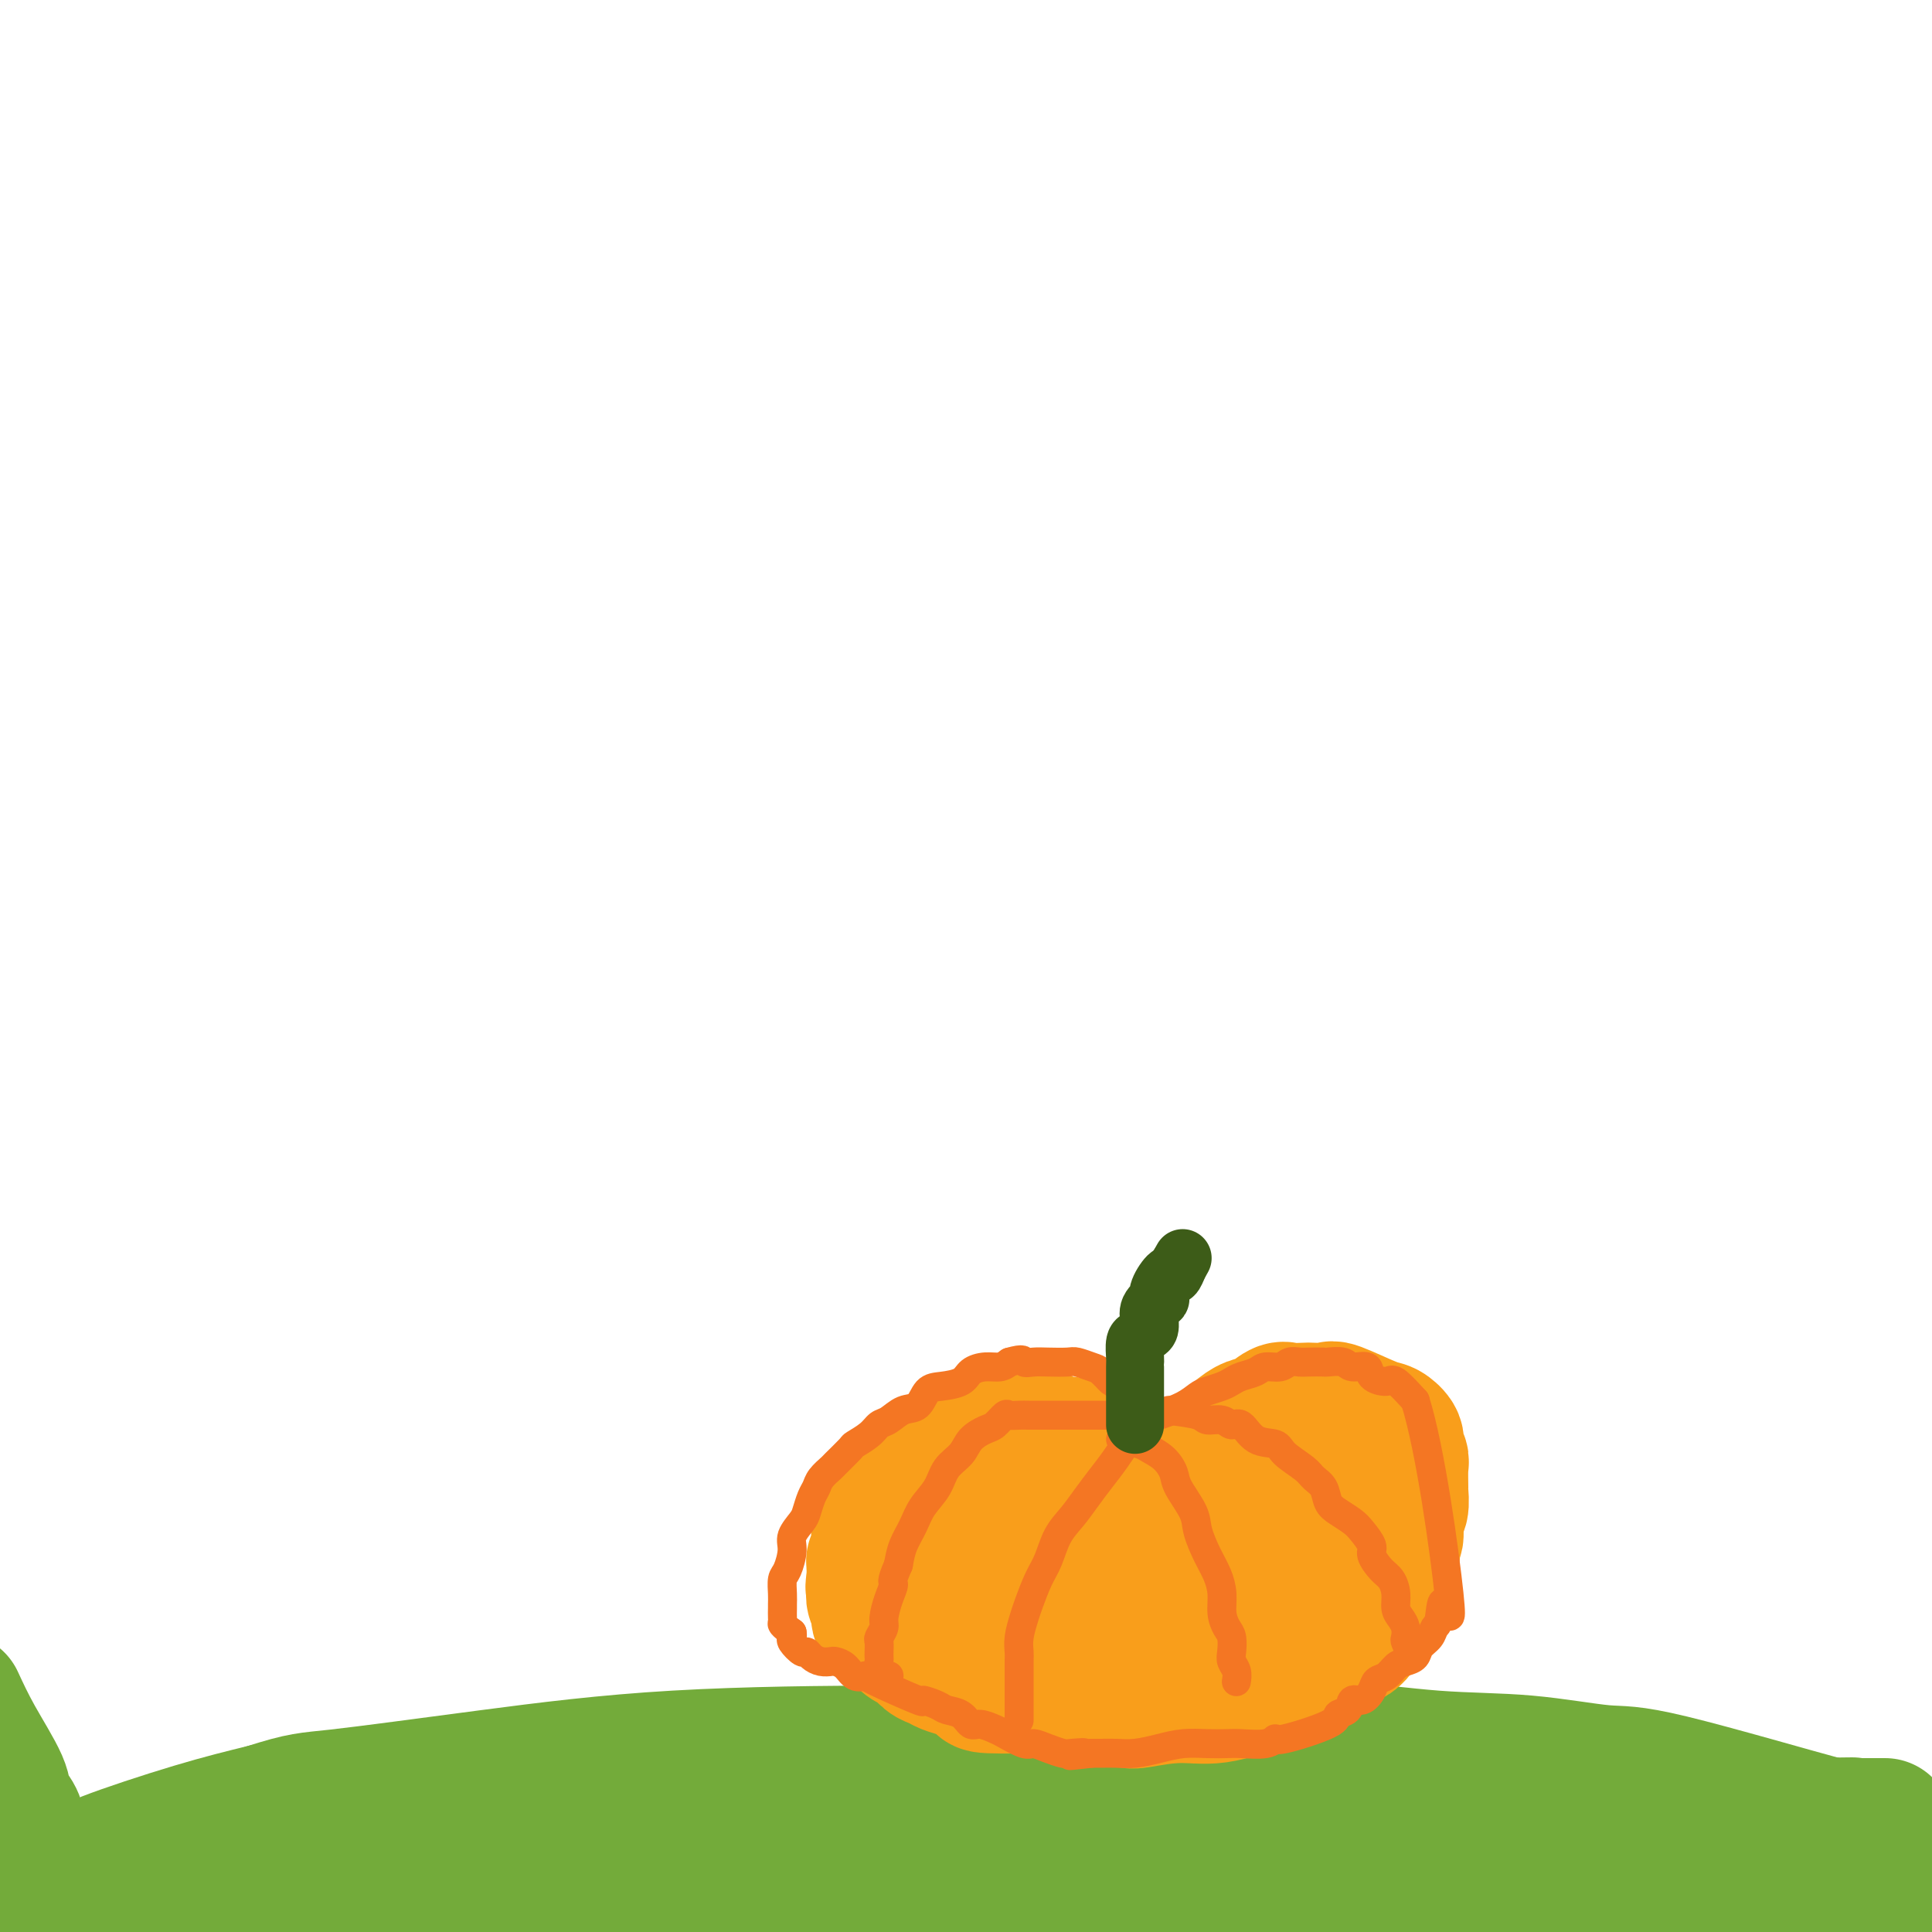 <svg viewBox='0 0 400 400' version='1.1' xmlns='http://www.w3.org/2000/svg' xmlns:xlink='http://www.w3.org/1999/xlink'><g fill='none' stroke='#73AB3A' stroke-width='28' stroke-linecap='round' stroke-linejoin='round'><path d='M-9,352c1.140,2.464 2.280,4.928 4,8c1.720,3.072 4.019,6.752 5,9c0.981,2.248 0.644,3.065 1,4c0.356,0.935 1.406,1.987 2,3c0.594,1.013 0.733,1.985 1,3c0.267,1.015 0.664,2.072 1,3c0.336,0.928 0.612,1.727 1,3c0.388,1.273 0.889,3.020 1,4c0.111,0.980 -0.166,1.193 0,2c0.166,0.807 0.777,2.208 1,3c0.223,0.792 0.060,0.975 0,2c-0.060,1.025 -0.016,2.890 0,4c0.016,1.110 0.004,1.463 0,2c-0.004,0.537 -0.001,1.257 0,2c0.001,0.743 0.000,1.508 0,2c-0.000,0.492 -0.000,0.709 0,1c0.000,0.291 0.000,0.654 0,1c-0.000,0.346 -0.000,0.673 0,1'/><path d='M8,409c0.309,4.119 0.083,2.416 0,2c-0.083,-0.416 -0.022,0.456 0,1c0.022,0.544 0.006,0.759 0,1c-0.006,0.241 -0.001,0.509 0,1c0.001,0.491 -0.004,1.204 0,2c0.004,0.796 0.015,1.675 0,1c-0.015,-0.675 -0.055,-2.904 0,-4c0.055,-1.096 0.207,-1.060 0,-3c-0.207,-1.940 -0.773,-5.857 0,-9c0.773,-3.143 2.886,-5.513 4,-7c1.114,-1.487 1.229,-2.092 2,-3c0.771,-0.908 2.196,-2.120 3,-3c0.804,-0.880 0.986,-1.429 5,-3c4.014,-1.571 11.861,-4.163 18,-6c6.139,-1.837 10.569,-2.918 15,-4'/><path d='M55,375c7.864,-2.508 8.525,-2.279 15,-3c6.475,-0.721 18.764,-2.393 31,-4c12.236,-1.607 24.419,-3.148 39,-4c14.581,-0.852 31.561,-1.015 43,-1c11.439,0.015 17.338,0.207 24,0c6.662,-0.207 14.086,-0.814 22,-1c7.914,-0.186 16.318,0.049 24,0c7.682,-0.049 14.643,-0.382 22,0c7.357,0.382 15.110,1.480 22,2c6.890,0.520 12.916,0.463 19,1c6.084,0.537 12.224,1.667 16,2c3.776,0.333 5.187,-0.130 14,2c8.813,2.130 25.026,6.854 33,9c7.974,2.146 7.707,1.715 9,2c1.293,0.285 4.145,1.286 7,2c2.855,0.714 5.712,1.142 8,2c2.288,0.858 4.007,2.145 6,3c1.993,0.855 4.260,1.276 6,2c1.740,0.724 2.953,1.749 4,2c1.047,0.251 1.930,-0.273 3,0c1.070,0.273 2.329,1.344 3,2c0.671,0.656 0.754,0.897 1,1c0.246,0.103 0.653,0.069 1,0c0.347,-0.069 0.632,-0.172 1,0c0.368,0.172 0.819,0.621 1,1c0.181,0.379 0.090,0.690 0,1'/><path d='M429,396c4.371,1.869 2.300,0.542 1,0c-1.300,-0.542 -1.828,-0.299 -3,0c-1.172,0.299 -2.989,0.655 -5,1c-2.011,0.345 -4.216,0.681 -7,1c-2.784,0.319 -6.147,0.622 -11,1c-4.853,0.378 -11.195,0.831 -17,1c-5.805,0.169 -11.074,0.053 -16,0c-4.926,-0.053 -9.510,-0.043 -15,0c-5.490,0.043 -11.885,0.121 -18,0c-6.115,-0.121 -11.950,-0.439 -18,-1c-6.050,-0.561 -12.314,-1.366 -18,-2c-5.686,-0.634 -10.793,-1.098 -18,-2c-7.207,-0.902 -16.515,-2.242 -25,-3c-8.485,-0.758 -16.147,-0.934 -25,-1c-8.853,-0.066 -18.898,-0.022 -26,0c-7.102,0.022 -11.261,0.020 -30,0c-18.739,-0.020 -52.059,-0.059 -69,0c-16.941,0.059 -17.503,0.217 -22,1c-4.497,0.783 -12.927,2.190 -20,3c-7.073,0.810 -12.787,1.021 -20,2c-7.213,0.979 -15.923,2.724 -23,4c-7.077,1.276 -12.521,2.081 -18,3c-5.479,0.919 -10.993,1.952 -16,3c-5.007,1.048 -9.507,2.112 -13,3c-3.493,0.888 -5.977,1.600 -9,2c-3.023,0.400 -6.583,0.489 -9,1c-2.417,0.511 -3.689,1.445 -5,2c-1.311,0.555 -2.660,0.730 -4,1c-1.340,0.270 -2.670,0.635 -4,1'/><path d='M-54,417c-16.280,3.034 -6.481,0.618 -3,0c3.481,-0.618 0.645,0.561 -1,1c-1.645,0.439 -2.098,0.138 -2,0c0.098,-0.138 0.747,-0.113 2,0c1.253,0.113 3.111,0.313 6,0c2.889,-0.313 6.808,-1.139 11,-2c4.192,-0.861 8.658,-1.758 15,-3c6.342,-1.242 14.561,-2.830 23,-5c8.439,-2.170 17.099,-4.922 25,-7c7.901,-2.078 15.045,-3.481 25,-5c9.955,-1.519 22.722,-3.154 25,-4c2.278,-0.846 -5.934,-0.902 23,-3c28.934,-2.098 95.013,-6.236 125,-8c29.987,-1.764 23.881,-1.153 25,-1c1.119,0.153 9.463,-0.154 17,0c7.537,0.154 14.266,0.767 20,1c5.734,0.233 10.475,0.087 15,0c4.525,-0.087 8.836,-0.114 14,0c5.164,0.114 11.180,0.370 16,0c4.820,-0.370 8.443,-1.367 12,-2c3.557,-0.633 7.046,-0.902 10,-1c2.954,-0.098 5.372,-0.026 8,0c2.628,0.026 5.465,0.008 8,0c2.535,-0.008 4.767,-0.004 7,0'/><path d='M372,378c20.520,-0.309 8.319,-0.083 5,0c-3.319,0.083 2.246,0.022 5,0c2.754,-0.022 2.699,-0.006 3,0c0.301,0.006 0.957,0.002 2,0c1.043,-0.002 2.473,-0.000 3,0c0.527,0.000 0.151,0.000 0,0c-0.151,-0.000 -0.075,-0.000 0,0'/></g>
<g fill='none' stroke='#F99E1B' stroke-width='28' stroke-linecap='round' stroke-linejoin='round'><path d='M249,312c1.241,-1.025 2.481,-2.050 4,-3c1.519,-0.950 3.315,-1.824 4,-2c0.685,-0.176 0.257,0.346 1,0c0.743,-0.346 2.655,-1.560 4,-2c1.345,-0.440 2.122,-0.107 3,0c0.878,0.107 1.858,-0.014 3,0c1.142,0.014 2.447,0.162 3,0c0.553,-0.162 0.352,-0.636 1,0c0.648,0.636 2.143,2.381 3,3c0.857,0.619 1.076,0.110 2,1c0.924,0.890 2.551,3.178 3,4c0.449,0.822 -0.282,0.179 0,1c0.282,0.821 1.576,3.106 2,4c0.424,0.894 -0.022,0.398 0,1c0.022,0.602 0.511,2.301 1,4'/><path d='M283,323c0.476,1.970 0.164,1.896 0,2c-0.164,0.104 -0.182,0.386 0,2c0.182,1.614 0.563,4.559 0,7c-0.563,2.441 -2.072,4.379 -3,5c-0.928,0.621 -1.276,-0.074 -3,1c-1.724,1.074 -4.826,3.917 -6,5c-1.174,1.083 -0.421,0.405 -2,1c-1.579,0.595 -5.492,2.464 -7,3c-1.508,0.536 -0.613,-0.262 -2,0c-1.387,0.262 -5.056,1.585 -8,2c-2.944,0.415 -5.163,-0.078 -8,0c-2.837,0.078 -6.290,0.725 -8,1c-1.710,0.275 -1.675,0.177 -2,0c-0.325,-0.177 -1.011,-0.432 -3,-1c-1.989,-0.568 -5.283,-1.448 -7,-2c-1.717,-0.552 -1.859,-0.776 -2,-1'/><path d='M222,348c-2.595,-0.895 -2.082,-1.134 -3,-2c-0.918,-0.866 -3.265,-2.360 -6,-4c-2.735,-1.640 -5.857,-3.425 -7,-4c-1.143,-0.575 -0.307,0.061 -1,-2c-0.693,-2.061 -2.915,-6.818 -4,-9c-1.085,-2.182 -1.035,-1.790 -1,-2c0.035,-0.210 0.053,-1.024 0,-2c-0.053,-0.976 -0.178,-2.116 0,-3c0.178,-0.884 0.658,-1.511 1,-2c0.342,-0.489 0.548,-0.838 2,-2c1.452,-1.162 4.152,-3.136 5,-4c0.848,-0.864 -0.156,-0.617 1,-1c1.156,-0.383 4.473,-1.395 7,-2c2.527,-0.605 4.263,-0.802 6,-1'/><path d='M222,308c2.322,-0.449 1.127,0.430 1,0c-0.127,-0.430 0.814,-2.168 7,1c6.186,3.168 17.617,11.241 23,15c5.383,3.759 4.719,3.204 5,3c0.281,-0.204 1.509,-0.058 2,0c0.491,0.058 0.246,0.029 0,0'/><path d='M260,327c4.799,2.439 1.796,-0.465 1,-2c-0.796,-1.535 0.616,-1.702 1,-2c0.384,-0.298 -0.260,-0.729 0,-1c0.260,-0.271 1.423,-0.384 2,-1c0.577,-0.616 0.569,-1.735 0,-2c-0.569,-0.265 -1.698,0.324 -2,0c-0.302,-0.324 0.224,-1.561 -3,0c-3.224,1.561 -10.197,5.921 -14,8c-3.803,2.079 -4.435,1.878 -5,2c-0.565,0.122 -1.062,0.569 -2,1c-0.938,0.431 -2.316,0.848 -3,1c-0.684,0.152 -0.675,0.041 -1,0c-0.325,-0.041 -0.986,-0.011 -2,0c-1.014,0.011 -2.382,0.003 -3,0c-0.618,-0.003 -0.485,-0.001 -1,0c-0.515,0.001 -1.677,0.000 -2,0c-0.323,-0.000 0.193,-0.000 0,0c-0.193,0.000 -1.097,0.000 -2,0'/><path d='M224,331c-1.865,-0.489 -1.028,-1.710 -1,-2c0.028,-0.290 -0.752,0.353 -1,0c-0.248,-0.353 0.035,-1.702 0,-2c-0.035,-0.298 -0.387,0.455 -1,0c-0.613,-0.455 -1.487,-2.117 -2,-3c-0.513,-0.883 -0.666,-0.985 -1,-1c-0.334,-0.015 -0.848,0.058 -1,0c-0.152,-0.058 0.059,-0.246 0,-1c-0.059,-0.754 -0.387,-2.075 -1,-3c-0.613,-0.925 -1.511,-1.453 -2,-2c-0.489,-0.547 -0.568,-1.111 -1,-2c-0.432,-0.889 -1.215,-2.102 -2,-3c-0.785,-0.898 -1.571,-1.480 -2,-2c-0.429,-0.520 -0.500,-0.976 -1,-1c-0.500,-0.024 -1.430,0.386 -2,0c-0.570,-0.386 -0.782,-1.567 -1,-2c-0.218,-0.433 -0.443,-0.116 -1,0c-0.557,0.116 -1.445,0.033 -2,0c-0.555,-0.033 -0.778,-0.017 -1,0'/><path d='M201,307c-1.733,-0.764 -1.065,-0.174 -1,0c0.065,0.174 -0.473,-0.068 -1,0c-0.527,0.068 -1.044,0.445 -2,1c-0.956,0.555 -2.350,1.289 -3,2c-0.650,0.711 -0.556,1.399 -1,2c-0.444,0.601 -1.425,1.116 -2,2c-0.575,0.884 -0.742,2.138 -1,3c-0.258,0.862 -0.605,1.332 -1,2c-0.395,0.668 -0.839,1.534 -1,2c-0.161,0.466 -0.040,0.533 0,1c0.040,0.467 0.001,1.333 0,2c-0.001,0.667 0.038,1.136 0,2c-0.038,0.864 -0.153,2.123 0,3c0.153,0.877 0.574,1.371 1,2c0.426,0.629 0.857,1.392 1,2c0.143,0.608 -0.001,1.060 1,2c1.001,0.940 3.147,2.367 4,3c0.853,0.633 0.412,0.470 1,1c0.588,0.530 2.203,1.752 3,2c0.797,0.248 0.774,-0.478 2,0c1.226,0.478 3.700,2.159 5,3c1.300,0.841 1.427,0.842 2,1c0.573,0.158 1.592,0.474 3,1c1.408,0.526 3.204,1.263 5,2'/><path d='M216,348c2.889,1.305 1.611,1.067 2,1c0.389,-0.067 2.446,0.039 4,0c1.554,-0.039 2.604,-0.221 3,0c0.396,0.221 0.138,0.844 1,1c0.862,0.156 2.844,-0.154 5,0c2.156,0.154 4.486,0.774 6,1c1.514,0.226 2.212,0.058 3,0c0.788,-0.058 1.667,-0.005 3,0c1.333,0.005 3.119,-0.036 4,0c0.881,0.036 0.857,0.150 2,0c1.143,-0.150 3.454,-0.563 5,-1c1.546,-0.437 2.329,-0.896 3,-1c0.671,-0.104 1.231,0.147 2,0c0.769,-0.147 1.745,-0.694 2,-1c0.255,-0.306 -0.213,-0.373 2,-2c2.213,-1.627 7.106,-4.813 12,-8'/><path d='M275,338c5.901,-5.242 10.155,-12.347 12,-15c1.845,-2.653 1.283,-0.855 1,-1c-0.283,-0.145 -0.286,-2.232 0,-3c0.286,-0.768 0.861,-0.216 1,-1c0.139,-0.784 -0.159,-2.903 0,-4c0.159,-1.097 0.776,-1.172 1,-2c0.224,-0.828 0.056,-2.410 0,-3c-0.056,-0.590 0.001,-0.188 0,-1c-0.001,-0.812 -0.059,-2.838 0,-4c0.059,-1.162 0.236,-1.461 0,-2c-0.236,-0.539 -0.883,-1.319 -1,-2c-0.117,-0.681 0.297,-1.265 0,-2c-0.297,-0.735 -1.305,-1.623 -2,-2c-0.695,-0.377 -1.077,-0.245 -3,-1c-1.923,-0.755 -5.387,-2.398 -7,-3c-1.613,-0.602 -1.376,-0.163 -2,0c-0.624,0.163 -2.109,0.051 -3,0c-0.891,-0.051 -1.186,-0.039 -2,0c-0.814,0.039 -2.146,0.106 -3,0c-0.854,-0.106 -1.230,-0.387 -2,0c-0.770,0.387 -1.935,1.440 -3,2c-1.065,0.560 -2.029,0.626 -3,1c-0.971,0.374 -1.948,1.056 -3,2c-1.052,0.944 -2.179,2.150 -3,3c-0.821,0.850 -1.336,1.344 -2,2c-0.664,0.656 -1.475,1.473 -2,2c-0.525,0.527 -0.762,0.763 -1,1'/><path d='M248,305c-3.576,2.638 -3.018,2.734 -3,3c0.018,0.266 -0.506,0.702 -1,1c-0.494,0.298 -0.959,0.458 -1,1c-0.041,0.542 0.341,1.466 0,2c-0.341,0.534 -1.404,0.679 -2,1c-0.596,0.321 -0.724,0.820 -1,1c-0.276,0.180 -0.700,0.041 -1,0c-0.300,-0.041 -0.475,0.015 -1,0c-0.525,-0.015 -1.399,-0.102 -2,0c-0.601,0.102 -0.929,0.392 -1,0c-0.071,-0.392 0.117,-1.466 0,-2c-0.117,-0.534 -0.537,-0.528 -1,-1c-0.463,-0.472 -0.967,-1.421 -1,-2c-0.033,-0.579 0.405,-0.789 0,-1c-0.405,-0.211 -1.652,-0.423 -2,-1c-0.348,-0.577 0.202,-1.517 0,-2c-0.202,-0.483 -1.156,-0.508 -2,-1c-0.844,-0.492 -1.577,-1.452 -2,-2c-0.423,-0.548 -0.537,-0.686 -1,-1c-0.463,-0.314 -1.275,-0.804 -2,-1c-0.725,-0.196 -1.362,-0.098 -2,0'/><path d='M222,300c-1.441,-1.016 -0.545,-1.057 -1,-1c-0.455,0.057 -2.262,0.211 -3,0c-0.738,-0.211 -0.409,-0.789 -1,-1c-0.591,-0.211 -2.102,-0.057 -3,0c-0.898,0.057 -1.181,0.015 -2,0c-0.819,-0.015 -2.173,-0.005 -3,0c-0.827,0.005 -1.128,0.004 -2,0c-0.872,-0.004 -2.316,-0.012 -3,0c-0.684,0.012 -0.607,0.045 -1,0c-0.393,-0.045 -1.257,-0.166 -2,0c-0.743,0.166 -1.366,0.619 -2,1c-0.634,0.381 -1.279,0.689 -2,1c-0.721,0.311 -1.518,0.624 -2,1c-0.482,0.376 -0.649,0.816 -1,1c-0.351,0.184 -0.886,0.111 -2,1c-1.114,0.889 -2.805,2.740 -4,4c-1.195,1.260 -1.892,1.928 -2,2c-0.108,0.072 0.374,-0.454 0,0c-0.374,0.454 -1.603,1.887 -2,3c-0.397,1.113 0.037,1.907 0,2c-0.037,0.093 -0.545,-0.515 -1,0c-0.455,0.515 -0.858,2.151 -1,3c-0.142,0.849 -0.024,0.910 0,1c0.024,0.090 -0.046,0.208 0,1c0.046,0.792 0.208,2.256 0,3c-0.208,0.744 -0.788,0.766 -1,1c-0.212,0.234 -0.057,0.678 0,1c0.057,0.322 0.016,0.520 0,1c-0.016,0.480 -0.008,1.240 0,2'/><path d='M181,327c-0.469,2.512 -0.141,1.293 0,1c0.141,-0.293 0.096,0.340 0,1c-0.096,0.660 -0.244,1.345 0,2c0.244,0.655 0.880,1.279 1,2c0.120,0.721 -0.277,1.540 0,2c0.277,0.460 1.229,0.561 2,1c0.771,0.439 1.361,1.217 2,2c0.639,0.783 1.326,1.572 2,2c0.674,0.428 1.337,0.495 2,1c0.663,0.505 1.328,1.448 2,2c0.672,0.552 1.350,0.712 2,1c0.650,0.288 1.272,0.704 2,1c0.728,0.296 1.561,0.472 3,1c1.439,0.528 3.484,1.410 4,2c0.516,0.590 -0.495,0.890 2,1c2.495,0.110 8.497,0.029 11,0c2.503,-0.029 1.507,-0.008 2,0c0.493,0.008 2.474,0.002 4,0c1.526,-0.002 2.595,-0.001 4,0c1.405,0.001 3.145,0.000 4,0c0.855,-0.000 0.826,-0.000 2,0c1.174,0.000 3.550,0.000 5,0c1.450,-0.000 1.972,-0.000 3,0c1.028,0.000 2.561,0.001 4,0c1.439,-0.001 2.783,-0.003 4,0c1.217,0.003 2.305,0.011 3,0c0.695,-0.011 0.995,-0.041 2,0c1.005,0.041 2.716,0.155 4,0c1.284,-0.155 2.142,-0.577 3,-1'/><path d='M260,348c9.110,-0.466 3.384,-1.629 2,-2c-1.384,-0.371 1.573,0.052 3,0c1.427,-0.052 1.323,-0.577 2,-1c0.677,-0.423 2.135,-0.743 3,-1c0.865,-0.257 1.138,-0.449 2,-1c0.862,-0.551 2.315,-1.460 3,-2c0.685,-0.540 0.603,-0.711 1,-1c0.397,-0.289 1.272,-0.697 2,-1c0.728,-0.303 1.307,-0.500 2,-1c0.693,-0.500 1.500,-1.304 2,-2c0.500,-0.696 0.693,-1.286 1,-2c0.307,-0.714 0.727,-1.554 1,-2c0.273,-0.446 0.399,-0.500 1,-1c0.601,-0.500 1.678,-1.448 2,-2c0.322,-0.552 -0.110,-0.710 0,-2c0.110,-1.290 0.761,-3.712 1,-5c0.239,-1.288 0.064,-1.443 0,-2c-0.064,-0.557 -0.017,-1.516 0,-2c0.017,-0.484 0.005,-0.494 0,-1c-0.005,-0.506 -0.001,-1.507 0,-2c0.001,-0.493 0.000,-0.479 0,-1c-0.000,-0.521 -0.000,-1.577 0,-2c0.000,-0.423 0.000,-0.211 0,0'/></g>
<g fill='none' stroke='#F47623' stroke-width='6' stroke-linecap='round' stroke-linejoin='round'><path d='M235,296c-1.423,2.178 -2.846,4.356 -4,6c-1.154,1.644 -2.038,2.754 -3,4c-0.962,1.246 -2.001,2.628 -3,4c-0.999,1.372 -1.959,2.734 -3,4c-1.041,1.266 -2.162,2.434 -3,4c-0.838,1.566 -1.391,3.528 -2,5c-0.609,1.472 -1.273,2.454 -2,4c-0.727,1.546 -1.515,3.657 -2,5c-0.485,1.343 -0.666,1.917 -1,3c-0.334,1.083 -0.822,2.675 -1,4c-0.178,1.325 -0.048,2.383 0,3c0.048,0.617 0.013,0.794 0,2c-0.013,1.206 -0.003,3.441 0,5c0.003,1.559 0.001,2.443 0,3c-0.001,0.557 -0.000,0.789 0,1c0.000,0.211 0.000,0.403 0,1c-0.000,0.597 -0.000,1.599 0,2c0.000,0.401 0.000,0.200 0,0'/><path d='M232,298c1.539,0.350 3.079,0.700 4,1c0.921,0.300 1.224,0.552 2,1c0.776,0.448 2.024,1.094 3,2c0.976,0.906 1.679,2.073 2,3c0.321,0.927 0.261,1.616 1,3c0.739,1.384 2.279,3.465 3,5c0.721,1.535 0.623,2.525 1,4c0.377,1.475 1.228,3.435 2,5c0.772,1.565 1.464,2.736 2,4c0.536,1.264 0.914,2.622 1,4c0.086,1.378 -0.122,2.778 0,4c0.122,1.222 0.572,2.266 1,3c0.428,0.734 0.833,1.157 1,2c0.167,0.843 0.097,2.107 0,3c-0.097,0.893 -0.222,1.415 0,2c0.222,0.585 0.791,1.235 1,2c0.209,0.765 0.060,1.647 0,2c-0.060,0.353 -0.030,0.176 0,0'/><path d='M236,293c-1.945,0.000 -3.890,0.000 -5,0c-1.110,-0.000 -1.383,-0.000 -2,0c-0.617,0.000 -1.576,0.000 -2,0c-0.424,-0.000 -0.312,-0.000 -1,0c-0.688,0.000 -2.176,0.000 -3,0c-0.824,-0.000 -0.983,-0.000 -2,0c-1.017,0.000 -2.892,0.001 -4,0c-1.108,-0.001 -1.448,-0.002 -2,0c-0.552,0.002 -1.317,0.007 -2,0c-0.683,-0.007 -1.284,-0.028 -2,0c-0.716,0.028 -1.547,0.104 -2,0c-0.453,-0.104 -0.529,-0.387 -1,0c-0.471,0.387 -1.338,1.443 -2,2c-0.662,0.557 -1.121,0.616 -2,1c-0.879,0.384 -2.179,1.092 -3,2c-0.821,0.908 -1.164,2.017 -2,3c-0.836,0.983 -2.164,1.841 -3,3c-0.836,1.159 -1.180,2.620 -2,4c-0.820,1.380 -2.117,2.679 -3,4c-0.883,1.321 -1.353,2.663 -2,4c-0.647,1.337 -1.471,2.668 -2,4c-0.529,1.332 -0.765,2.666 -1,4'/><path d='M186,324c-1.730,3.876 -1.056,3.568 -1,4c0.056,0.432 -0.507,1.606 -1,3c-0.493,1.394 -0.917,3.007 -1,4c-0.083,0.993 0.174,1.365 0,2c-0.174,0.635 -0.778,1.532 -1,2c-0.222,0.468 -0.060,0.505 0,1c0.060,0.495 0.019,1.447 0,2c-0.019,0.553 -0.015,0.709 0,1c0.015,0.291 0.043,0.719 0,1c-0.043,0.281 -0.155,0.415 0,1c0.155,0.585 0.578,1.621 1,2c0.422,0.379 0.844,0.102 1,0c0.156,-0.102 0.044,-0.029 0,0c-0.044,0.029 -0.022,0.015 0,0'/><path d='M242,292c2.387,0.300 4.775,0.599 6,1c1.225,0.401 1.288,0.903 2,1c0.712,0.097 2.071,-0.210 3,0c0.929,0.210 1.426,0.937 2,1c0.574,0.063 1.225,-0.537 2,0c0.775,0.537 1.674,2.213 3,3c1.326,0.787 3.080,0.685 4,1c0.920,0.315 1.005,1.047 2,2c0.995,0.953 2.898,2.128 4,3c1.102,0.872 1.401,1.441 2,2c0.599,0.559 1.497,1.107 2,2c0.503,0.893 0.612,2.130 1,3c0.388,0.870 1.055,1.373 2,2c0.945,0.627 2.168,1.379 3,2c0.832,0.621 1.273,1.110 2,2c0.727,0.890 1.740,2.181 2,3c0.260,0.819 -0.232,1.168 0,2c0.232,0.832 1.189,2.148 2,3c0.811,0.852 1.475,1.239 2,2c0.525,0.761 0.912,1.896 1,3c0.088,1.104 -0.121,2.179 0,3c0.121,0.821 0.572,1.390 1,2c0.428,0.610 0.833,1.260 1,2c0.167,0.740 0.096,1.569 0,2c-0.096,0.431 -0.218,0.462 0,1c0.218,0.538 0.777,1.582 1,2c0.223,0.418 0.112,0.209 0,0'/><path d='M240,293c1.813,-0.643 3.627,-1.285 5,-2c1.373,-0.715 2.306,-1.501 3,-2c0.694,-0.499 1.149,-0.711 2,-1c0.851,-0.289 2.100,-0.656 3,-1c0.900,-0.344 1.452,-0.666 2,-1c0.548,-0.334 1.091,-0.682 2,-1c0.909,-0.318 2.183,-0.607 3,-1c0.817,-0.393 1.176,-0.890 2,-1c0.824,-0.110 2.113,0.167 3,0c0.887,-0.167 1.374,-0.776 2,-1c0.626,-0.224 1.393,-0.061 2,0c0.607,0.061 1.053,0.021 2,0c0.947,-0.021 2.394,-0.021 3,0c0.606,0.021 0.370,0.065 1,0c0.630,-0.065 2.126,-0.237 3,0c0.874,0.237 1.125,0.884 2,1c0.875,0.116 2.375,-0.298 3,0c0.625,0.298 0.374,1.307 1,2c0.626,0.693 2.130,1.071 3,1c0.870,-0.071 1.106,-0.592 2,0c0.894,0.592 2.447,2.296 4,4'/><path d='M293,290c3.181,10.063 6.132,31.722 7,40c0.868,8.278 -0.349,3.177 -1,2c-0.651,-1.177 -0.737,1.572 -1,3c-0.263,1.428 -0.703,1.535 -1,2c-0.297,0.465 -0.450,1.289 -1,2c-0.550,0.711 -1.498,1.308 -2,2c-0.502,0.692 -0.558,1.480 -1,2c-0.442,0.520 -1.269,0.772 -2,1c-0.731,0.228 -1.364,0.433 -2,1c-0.636,0.567 -1.274,1.495 -2,2c-0.726,0.505 -1.541,0.587 -2,1c-0.459,0.413 -0.562,1.157 -1,2c-0.438,0.843 -1.213,1.785 -2,2c-0.787,0.215 -1.588,-0.299 -2,0c-0.412,0.299 -0.435,1.410 -1,2c-0.565,0.590 -1.671,0.659 -2,1c-0.329,0.341 0.120,0.953 -2,2c-2.120,1.047 -6.807,2.529 -9,3c-2.193,0.471 -1.891,-0.070 -2,0c-0.109,0.070 -0.629,0.750 -2,1c-1.371,0.250 -3.594,0.070 -5,0c-1.406,-0.070 -1.996,-0.029 -3,0c-1.004,0.029 -2.421,0.046 -4,0c-1.579,-0.046 -3.319,-0.156 -5,0c-1.681,0.156 -3.304,0.578 -5,1c-1.696,0.422 -3.465,0.845 -5,1c-1.535,0.155 -2.836,0.042 -4,0c-1.164,-0.042 -2.190,-0.012 -3,0c-0.810,0.012 -1.405,0.006 -2,0'/><path d='M226,363c-7.935,0.931 -3.271,0.259 -2,0c1.271,-0.259 -0.851,-0.106 -2,0c-1.149,0.106 -1.327,0.165 -2,0c-0.673,-0.165 -1.842,-0.555 -3,-1c-1.158,-0.445 -2.306,-0.947 -3,-1c-0.694,-0.053 -0.935,0.341 -2,0c-1.065,-0.341 -2.956,-1.419 -4,-2c-1.044,-0.581 -1.243,-0.667 -2,-1c-0.757,-0.333 -2.074,-0.915 -3,-1c-0.926,-0.085 -1.462,0.326 -2,0c-0.538,-0.326 -1.078,-1.390 -2,-2c-0.922,-0.610 -2.227,-0.766 -3,-1c-0.773,-0.234 -1.015,-0.547 -2,-1c-0.985,-0.453 -2.715,-1.048 -3,-1c-0.285,0.048 0.874,0.738 -1,0c-1.874,-0.738 -6.782,-2.905 -9,-4c-2.218,-1.095 -1.745,-1.117 -2,-1c-0.255,0.117 -1.237,0.372 -2,0c-0.763,-0.372 -1.307,-1.370 -2,-2c-0.693,-0.630 -1.534,-0.891 -2,-1c-0.466,-0.109 -0.557,-0.066 -1,0c-0.443,0.066 -1.236,0.155 -2,0c-0.764,-0.155 -1.497,-0.552 -2,-1c-0.503,-0.448 -0.776,-0.946 -1,-1c-0.224,-0.054 -0.400,0.336 -1,0c-0.600,-0.336 -1.623,-1.398 -2,-2c-0.377,-0.602 -0.108,-0.743 0,-1c0.108,-0.257 0.054,-0.628 0,-1'/><path d='M164,338c-2.464,-1.814 -2.124,-1.850 -2,-2c0.124,-0.150 0.033,-0.415 0,-1c-0.033,-0.585 -0.006,-1.492 0,-2c0.006,-0.508 -0.008,-0.618 0,-1c0.008,-0.382 0.039,-1.035 0,-2c-0.039,-0.965 -0.147,-2.240 0,-3c0.147,-0.760 0.550,-1.003 1,-2c0.450,-0.997 0.947,-2.746 1,-4c0.053,-1.254 -0.336,-2.013 0,-3c0.336,-0.987 1.398,-2.204 2,-3c0.602,-0.796 0.743,-1.173 1,-2c0.257,-0.827 0.630,-2.103 1,-3c0.370,-0.897 0.737,-1.414 1,-2c0.263,-0.586 0.422,-1.241 1,-2c0.578,-0.759 1.576,-1.620 2,-2c0.424,-0.380 0.274,-0.277 1,-1c0.726,-0.723 2.329,-2.273 3,-3c0.671,-0.727 0.409,-0.633 1,-1c0.591,-0.367 2.035,-1.196 3,-2c0.965,-0.804 1.451,-1.585 2,-2c0.549,-0.415 1.160,-0.464 2,-1c0.840,-0.536 1.909,-1.557 3,-2c1.091,-0.443 2.203,-0.307 3,-1c0.797,-0.693 1.280,-2.214 2,-3c0.720,-0.786 1.677,-0.837 3,-1c1.323,-0.163 3.012,-0.439 4,-1c0.988,-0.561 1.275,-1.408 2,-2c0.725,-0.592 1.887,-0.929 3,-1c1.113,-0.071 2.175,0.122 3,0c0.825,-0.122 1.412,-0.561 2,-1'/><path d='M209,282c3.221,-0.928 2.773,-0.250 3,0c0.227,0.250 1.128,0.070 2,0c0.872,-0.070 1.714,-0.031 3,0c1.286,0.031 3.017,0.054 4,0c0.983,-0.054 1.218,-0.186 2,0c0.782,0.186 2.111,0.689 3,1c0.889,0.311 1.337,0.431 2,1c0.663,0.569 1.540,1.589 2,2c0.460,0.411 0.502,0.215 1,0c0.498,-0.215 1.453,-0.449 2,0c0.547,0.449 0.686,1.583 1,2c0.314,0.417 0.804,0.119 1,0c0.196,-0.119 0.098,-0.060 0,0'/></g>
<g fill='none' stroke='#3D5C18' stroke-width='12' stroke-linecap='round' stroke-linejoin='round'><path d='M235,295c-0.000,-1.389 -0.000,-2.778 0,-4c0.000,-1.222 0.000,-2.276 0,-3c-0.000,-0.724 -0.001,-1.119 0,-2c0.001,-0.881 0.003,-2.249 0,-3c-0.003,-0.751 -0.012,-0.884 0,-1c0.012,-0.116 0.046,-0.215 0,-1c-0.046,-0.785 -0.170,-2.257 0,-3c0.170,-0.743 0.635,-0.758 1,-1c0.365,-0.242 0.632,-0.711 1,-1c0.368,-0.289 0.838,-0.397 1,-1c0.162,-0.603 0.016,-1.701 0,-2c-0.016,-0.299 0.099,0.203 0,0c-0.099,-0.203 -0.412,-1.110 0,-2c0.412,-0.890 1.549,-1.764 2,-2c0.451,-0.236 0.215,0.166 0,0c-0.215,-0.166 -0.408,-0.900 0,-2c0.408,-1.100 1.418,-2.565 2,-3c0.582,-0.435 0.738,0.162 1,0c0.262,-0.162 0.631,-1.081 1,-2'/><path d='M244,262c1.500,-2.667 0.750,-1.333 0,0'/></g>
</svg>